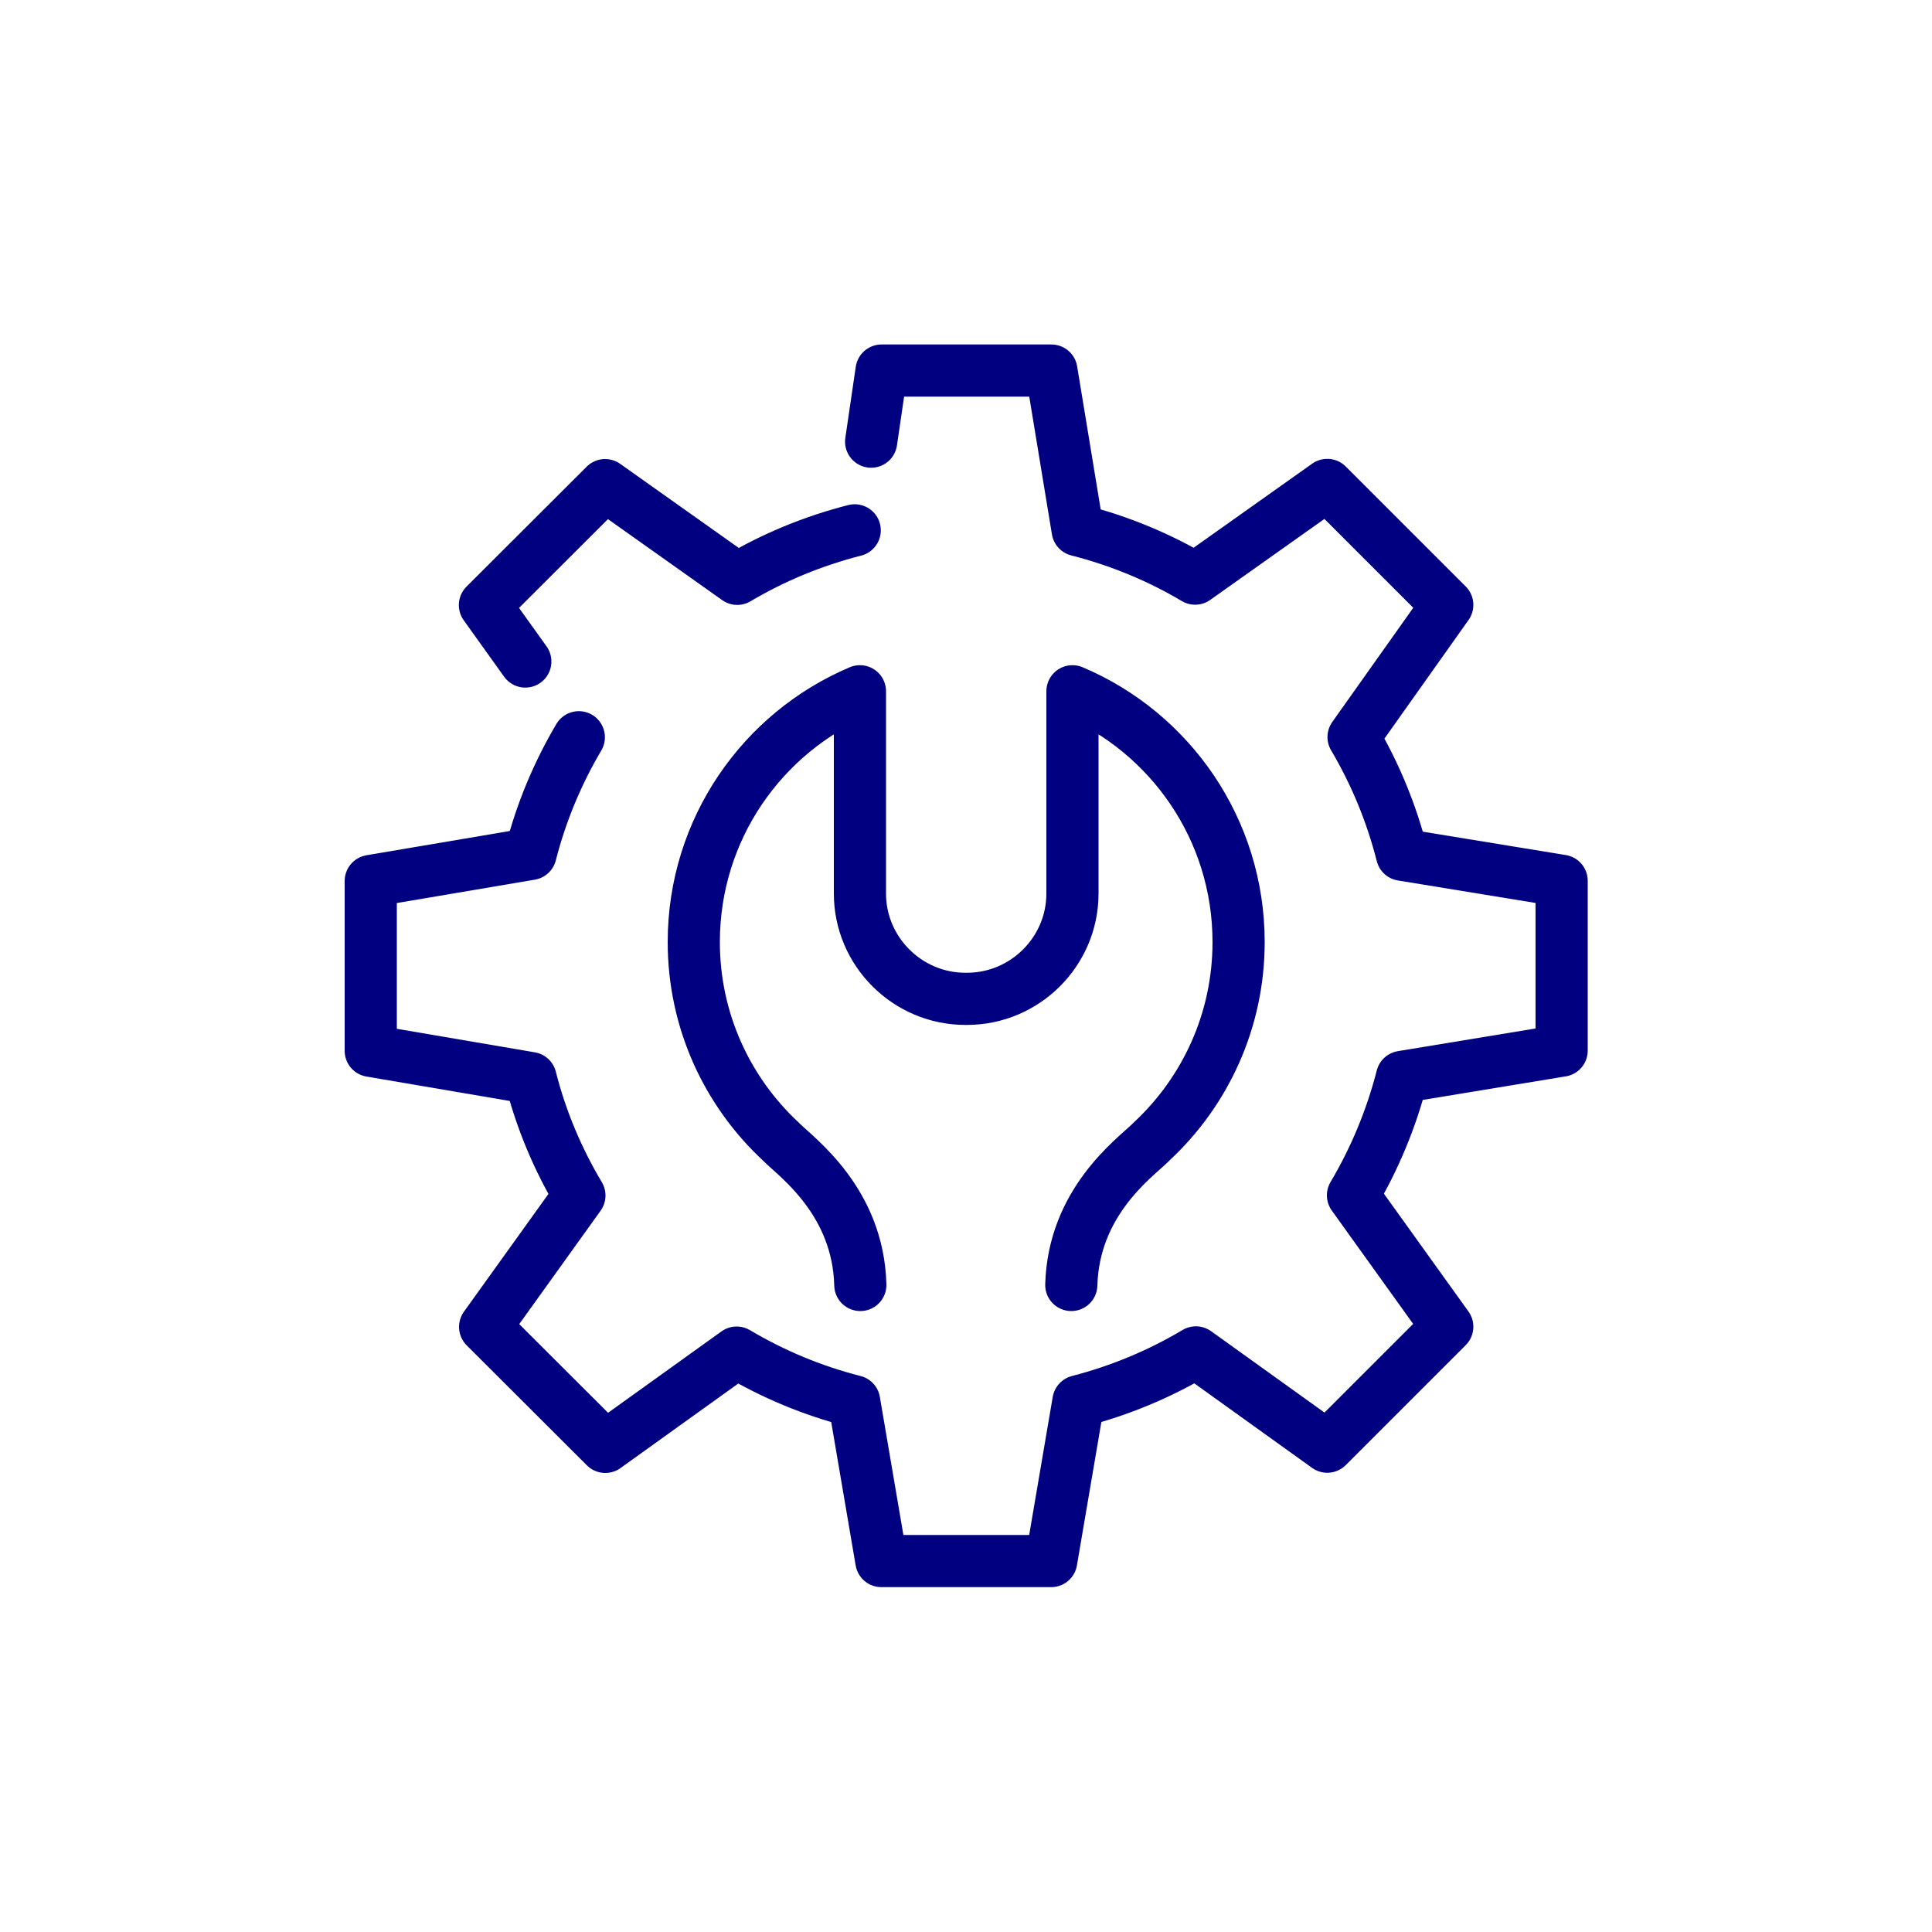 <?xml version="1.0" encoding="UTF-8"?>
<svg xmlns="http://www.w3.org/2000/svg" id="Capa_1" data-name="Capa 1" viewBox="0 0 100 100">
  <defs>
    <style>
      .cls-1 {
        fill: none;
        stroke: navy;
        stroke-linecap: round;
        stroke-linejoin: round;
        stroke-width: 2.7px;
      }
    </style>
  </defs>
  <g>
    <path class="cls-1" d="m29.96,38.16c-1.1,1.86-1.95,3.89-2.5,6.04l-8.27,1.4v8.79l8.27,1.41c.55,2.17,1.41,4.2,2.53,6.08l-4.88,6.8,6.22,6.21,6.8-4.88c1.87,1.11,3.91,1.97,6.08,2.52l1.41,8.27h8.79l1.41-8.27c2.16-.56,4.2-1.41,6.08-2.53l6.8,4.88,6.21-6.21-4.88-6.8c1.12-1.89,1.98-3.95,2.54-6.13l8.26-1.36v-8.79l-8.26-1.35c-.55-2.17-1.4-4.21-2.51-6.09l4.85-6.84-6.21-6.21-6.84,4.85c-1.87-1.11-3.92-1.96-6.08-2.51l-1.36-8.26h-8.79l-.54,3.68"></path>
    <path class="cls-1" d="m44.24,27.45c-2.16.55-4.21,1.4-6.08,2.51l-6.84-4.85-6.22,6.21,2.09,2.92"></path>
  </g>
  <path class="cls-1" d="m44.53,66.51c-.11-4.28-3.22-6.55-4.05-7.36l-.08-.08c-2.76-2.57-4.49-6.24-4.49-10.31,0-5.83,3.54-10.84,8.6-12.98v10.47c0,3,2.46,5.45,5.46,5.45h.08c3,0,5.46-2.45,5.46-5.45v-10.47c5.06,2.14,8.6,7.15,8.6,12.98,0,4.07-1.73,7.74-4.49,10.31l-.08.08c-.83.81-3.97,3.07-4.09,7.36"></path>
</svg>
